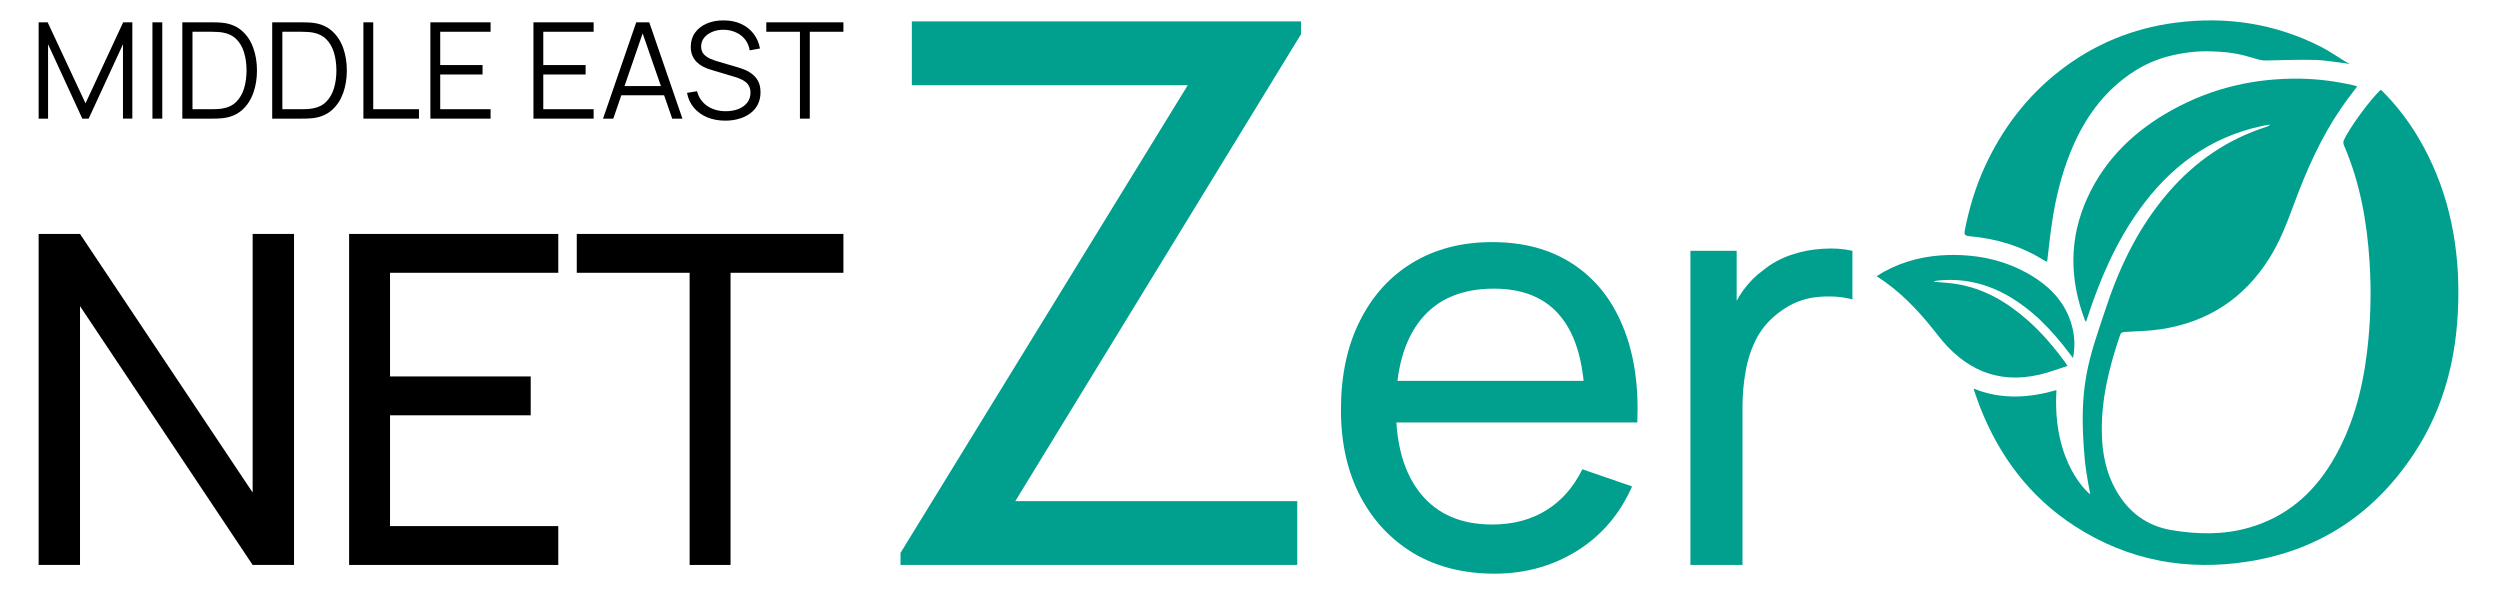 <svg width="202" height="48" viewBox="0 0 202 48" fill="none" xmlns="http://www.w3.org/2000/svg">
<path d="M3.122 45.648V18.902H6.465L20.414 39.797V18.902H23.757V45.648H20.414L6.465 24.734V45.648H3.122Z" fill="black"/>
<path d="M28.208 45.648V18.902H45.109V22.041H31.514V30.417H42.881V33.556H31.514V42.509H45.109V45.648H28.208Z" fill="black"/>
<path d="M55.722 45.648V22.041H46.603V18.902H68.148V22.041H59.028V45.648H55.722Z" fill="black"/>
<path d="M72.762 45.648V44.672L95.972 6.882H73.677V1.727H105.122V2.764L82.034 40.493H104.817V45.648H72.762Z" fill="#009F8E"/>
<path d="M120.756 46.352C118.265 46.352 116.087 45.804 114.223 44.708C112.374 43.595 110.933 42.052 109.899 40.078C108.865 38.088 108.348 35.77 108.348 33.122C108.348 30.349 108.857 27.952 109.875 25.931C110.894 23.894 112.312 22.328 114.129 21.231C115.962 20.119 118.108 19.562 120.568 19.562C123.122 19.562 125.291 20.15 127.077 21.325C128.879 22.5 130.226 24.176 131.119 26.354C132.028 28.532 132.42 31.125 132.294 34.133H128.064V32.629C128.017 29.511 127.383 27.184 126.161 25.649C124.939 24.098 123.122 23.323 120.709 23.323C118.124 23.323 116.158 24.153 114.81 25.814C113.463 27.474 112.789 29.855 112.789 32.958C112.789 35.95 113.463 38.269 114.81 39.913C116.158 41.559 118.077 42.381 120.568 42.381C122.244 42.381 123.701 41.997 124.939 41.23C126.177 40.462 127.148 39.357 127.853 37.916L131.871 39.303C130.884 41.543 129.396 43.282 127.406 44.52C125.432 45.742 123.216 46.352 120.756 46.352ZM111.379 34.133V30.772H130.132V34.133H111.379Z" fill="#009F8E"/>
<path d="M136.586 45.648V20.267H140.323V26.401L139.712 25.602C140.01 24.819 140.393 24.098 140.863 23.44C141.349 22.782 141.89 22.241 142.485 21.819C143.143 21.286 143.887 20.878 144.717 20.596C145.548 20.314 146.394 20.15 147.255 20.103C148.117 20.04 148.924 20.095 149.676 20.267V24.192C148.799 23.957 147.835 23.894 146.785 24.004C145.736 24.114 144.764 24.497 143.871 25.155C143.057 25.735 142.422 26.44 141.968 27.27C141.529 28.101 141.224 29.002 141.051 29.973C140.879 30.929 140.793 31.908 140.793 32.91V45.648H136.586Z" fill="#009F8E"/>
<path d="M159.475 31.397C161.725 32.327 164.048 32.134 166.162 31.521C165.798 37.558 168.894 39.951 168.894 39.951C168.894 39.951 168.555 38.248 168.458 37.215C167.888 31.147 168.763 29.066 170.22 24.707C171.34 21.358 172.886 18.236 175.21 15.543C177.372 13.039 180.008 11.236 183.174 10.232C183.264 10.204 183.349 10.166 183.421 10.063C183.212 10.1 183.002 10.129 182.796 10.173C178.541 11.078 175.317 13.494 172.829 16.983C170.94 19.633 169.67 22.581 168.666 25.656C168.632 25.759 168.599 25.861 168.552 26.005C168.506 25.939 168.473 25.907 168.458 25.868C167.204 22.544 167.173 19.242 168.664 15.978C170.116 12.802 172.517 10.535 175.536 8.87C178.762 7.091 182.231 6.296 185.904 6.359C187.361 6.384 188.798 6.576 190.216 6.905C190.295 6.924 190.373 6.952 190.461 6.979C190.022 7.571 189.578 8.134 189.173 8.724C187.533 11.115 186.37 13.745 185.368 16.45C184.809 17.961 184.241 19.463 183.38 20.839C181.326 24.126 178.373 26.039 174.556 26.608C173.619 26.748 172.662 26.762 171.713 26.82C171.514 26.833 171.378 26.855 171.302 27.077C170.408 29.689 169.751 32.344 169.831 35.131C169.876 36.686 170.175 38.183 170.944 39.559C171.949 41.359 173.434 42.499 175.492 42.839C177.573 43.183 179.651 43.226 181.696 42.642C184.657 41.797 186.846 39.951 188.419 37.335C190.053 34.619 190.861 31.638 191.247 28.521C191.549 26.079 191.618 23.629 191.462 21.176C191.256 17.933 190.694 14.762 189.398 11.755C189.35 11.644 189.323 11.487 189.365 11.382C189.732 10.46 191.553 7.975 192.377 7.248C193.754 8.6 194.887 10.135 195.807 11.829C197.973 15.819 198.756 20.112 198.621 24.61C198.493 28.878 197.486 32.901 195.146 36.505C191.972 41.395 187.511 44.432 181.729 45.359C176.7 46.166 171.957 45.3 167.641 42.51C164.001 40.156 161.533 36.85 159.968 32.84C159.809 32.431 159.671 32.015 159.524 31.601C159.51 31.559 159.502 31.513 159.475 31.397Z" fill="#009F8E"/>
<path d="M179.347 4.181C177.842 4.079 176.767 4.187 175.497 4.476C174.06 4.803 172.777 5.444 171.615 6.34C169.578 7.911 168.225 9.974 167.28 12.336C166.55 14.156 166.087 16.046 165.802 17.981C165.649 19.018 165.541 20.063 165.407 21.151C165.305 21.103 165.209 21.07 165.124 21.017C163.277 19.859 161.244 19.269 159.09 19.081C158.718 19.049 158.701 18.89 158.755 18.618C159.098 16.865 159.601 15.165 160.343 13.536C161.755 10.443 163.745 7.799 166.438 5.71C169.188 3.577 172.305 2.289 175.749 1.838C179.882 1.297 183.845 1.895 187.576 3.804C188.243 4.145 188.861 4.584 189.503 4.974C189.603 5.035 189.712 5.082 189.869 5.163C188.897 5.046 187.99 4.871 187.077 4.843C185.752 4.803 184.422 4.871 183.095 4.887C182.929 4.889 182.759 4.878 182.599 4.838C181.95 4.679 181.429 4.467 180.657 4.334C180.15 4.246 179.861 4.215 179.347 4.181Z" fill="#009F8E"/>
<path d="M167.501 28.933C167.378 28.771 167.299 28.668 167.22 28.564C165.79 26.669 164.183 24.967 162.074 23.805C160.346 22.853 158.502 22.465 156.537 22.672C156.433 22.683 156.33 22.71 156.232 22.767C156.852 22.825 157.478 22.847 158.091 22.948C160.318 23.314 162.181 24.412 163.845 25.885C164.992 26.9 165.976 28.063 166.881 29.296C166.924 29.354 166.959 29.416 167.053 29.566C166.281 29.81 165.558 30.093 164.809 30.267C161.352 31.072 158.685 29.802 156.575 27.084C155.346 25.498 154.013 24.01 152.376 22.823C152.15 22.659 151.914 22.508 151.636 22.319C151.84 22.192 152.014 22.07 152.199 21.968C153.86 21.058 155.648 20.635 157.533 20.602C159.874 20.562 162.092 21.041 164.114 22.253C165.739 23.227 166.962 24.543 167.439 26.434C167.641 27.235 167.667 28.043 167.501 28.933Z" fill="#009F8E"/>
<path d="M3.122 9.586V1.804H3.851L6.91 8.348L9.952 1.804H10.693V9.581H9.936V3.577L7.164 9.586H6.651L3.884 3.577V9.586H3.122Z" fill="black"/>
<path d="M12.317 9.586V1.804H13.112V9.586H12.317Z" fill="black"/>
<path d="M14.732 9.586V1.804H17.093C17.176 1.804 17.317 1.806 17.515 1.81C17.717 1.813 17.909 1.828 18.093 1.853C18.684 1.936 19.178 2.156 19.574 2.512C19.97 2.869 20.267 3.323 20.465 3.874C20.664 4.425 20.763 5.032 20.763 5.695C20.763 6.358 20.664 6.965 20.465 7.516C20.267 8.067 19.97 8.521 19.574 8.878C19.178 9.235 18.684 9.454 18.093 9.537C17.913 9.559 17.72 9.573 17.515 9.581C17.31 9.584 17.169 9.586 17.093 9.586H14.732ZM15.553 8.824H17.093C17.241 8.824 17.4 8.82 17.569 8.813C17.742 8.802 17.89 8.784 18.012 8.759C18.466 8.68 18.832 8.496 19.109 8.208C19.39 7.92 19.596 7.56 19.725 7.127C19.855 6.691 19.92 6.214 19.92 5.695C19.92 5.173 19.855 4.694 19.725 4.258C19.596 3.822 19.39 3.462 19.109 3.177C18.828 2.892 18.462 2.71 18.012 2.631C17.89 2.606 17.74 2.59 17.564 2.582C17.391 2.572 17.234 2.566 17.093 2.566H15.553V8.824Z" fill="black"/>
<path d="M21.994 9.586V1.804H24.355C24.438 1.804 24.578 1.806 24.776 1.81C24.978 1.813 25.171 1.828 25.355 1.853C25.946 1.936 26.439 2.156 26.835 2.512C27.232 2.869 27.529 3.323 27.727 3.874C27.925 4.425 28.024 5.032 28.024 5.695C28.024 6.358 27.925 6.965 27.727 7.516C27.529 8.067 27.232 8.521 26.835 8.878C26.439 9.235 25.946 9.454 25.355 9.537C25.175 9.559 24.982 9.573 24.776 9.581C24.571 9.584 24.431 9.586 24.355 9.586H21.994ZM22.815 8.824H24.355C24.503 8.824 24.661 8.82 24.831 8.813C25.003 8.802 25.151 8.784 25.274 8.759C25.728 8.68 26.093 8.496 26.371 8.208C26.652 7.92 26.857 7.56 26.987 7.127C27.116 6.691 27.181 6.214 27.181 5.695C27.181 5.173 27.116 4.694 26.987 4.258C26.857 3.822 26.652 3.462 26.371 3.177C26.09 2.892 25.724 2.71 25.274 2.631C25.151 2.606 25.002 2.59 24.825 2.582C24.652 2.572 24.495 2.566 24.355 2.566H22.815V8.824Z" fill="black"/>
<path d="M29.363 9.586V1.804H30.157V8.824H33.854V9.586H29.363Z" fill="black"/>
<path d="M34.775 9.586V1.804H39.639V2.566H35.569V5.257H38.99V6.019H35.569V8.824H39.639V9.586H34.775Z" fill="black"/>
<path d="M43.103 9.586V1.804H47.966V2.566H43.897V5.257H47.318V6.019H43.897V8.824H47.966V9.586H43.103Z" fill="black"/>
<path d="M48.726 9.586L51.407 1.804H52.46L55.141 9.586H54.314L51.769 2.247H52.082L49.553 9.586H48.726ZM49.92 7.7V6.954H53.941V7.7H49.92Z" fill="black"/>
<path d="M58.607 9.748C58.063 9.748 57.574 9.658 57.138 9.478C56.705 9.294 56.347 9.035 56.062 8.7C55.781 8.365 55.597 7.967 55.511 7.505L56.322 7.37C56.451 7.875 56.725 8.271 57.143 8.559C57.561 8.844 58.06 8.986 58.64 8.986C59.022 8.986 59.364 8.927 59.667 8.808C59.969 8.685 60.207 8.512 60.38 8.289C60.553 8.066 60.639 7.801 60.639 7.495C60.639 7.293 60.603 7.122 60.531 6.981C60.459 6.837 60.364 6.718 60.245 6.625C60.126 6.531 59.996 6.454 59.856 6.392C59.715 6.327 59.578 6.275 59.445 6.236L57.473 5.646C57.235 5.578 57.015 5.492 56.813 5.387C56.612 5.279 56.435 5.151 56.284 5.003C56.136 4.852 56.021 4.676 55.938 4.474C55.855 4.272 55.814 4.042 55.814 3.782C55.814 3.343 55.929 2.963 56.159 2.642C56.39 2.321 56.705 2.074 57.105 1.902C57.505 1.729 57.961 1.644 58.472 1.648C58.991 1.648 59.454 1.739 59.861 1.923C60.272 2.107 60.611 2.37 60.877 2.712C61.144 3.051 61.32 3.452 61.407 3.917L60.575 4.069C60.52 3.73 60.396 3.436 60.202 3.188C60.007 2.939 59.758 2.748 59.456 2.615C59.157 2.478 58.827 2.408 58.467 2.404C58.117 2.404 57.806 2.464 57.532 2.582C57.262 2.698 57.047 2.856 56.889 3.058C56.73 3.26 56.651 3.49 56.651 3.75C56.651 4.013 56.723 4.223 56.867 4.382C57.015 4.54 57.195 4.665 57.408 4.755C57.624 4.845 57.833 4.919 58.035 4.976L59.559 5.425C59.717 5.468 59.903 5.531 60.115 5.614C60.331 5.693 60.54 5.809 60.742 5.96C60.947 6.108 61.117 6.302 61.25 6.544C61.383 6.785 61.45 7.091 61.45 7.462C61.45 7.822 61.378 8.145 61.234 8.43C61.093 8.714 60.893 8.954 60.634 9.148C60.378 9.343 60.077 9.491 59.731 9.591C59.389 9.696 59.014 9.748 58.607 9.748Z" fill="black"/>
<path d="M64.635 9.586V2.566H61.917V1.804H68.148V2.566H65.43V9.586H64.635Z" fill="black"/>
</svg>
